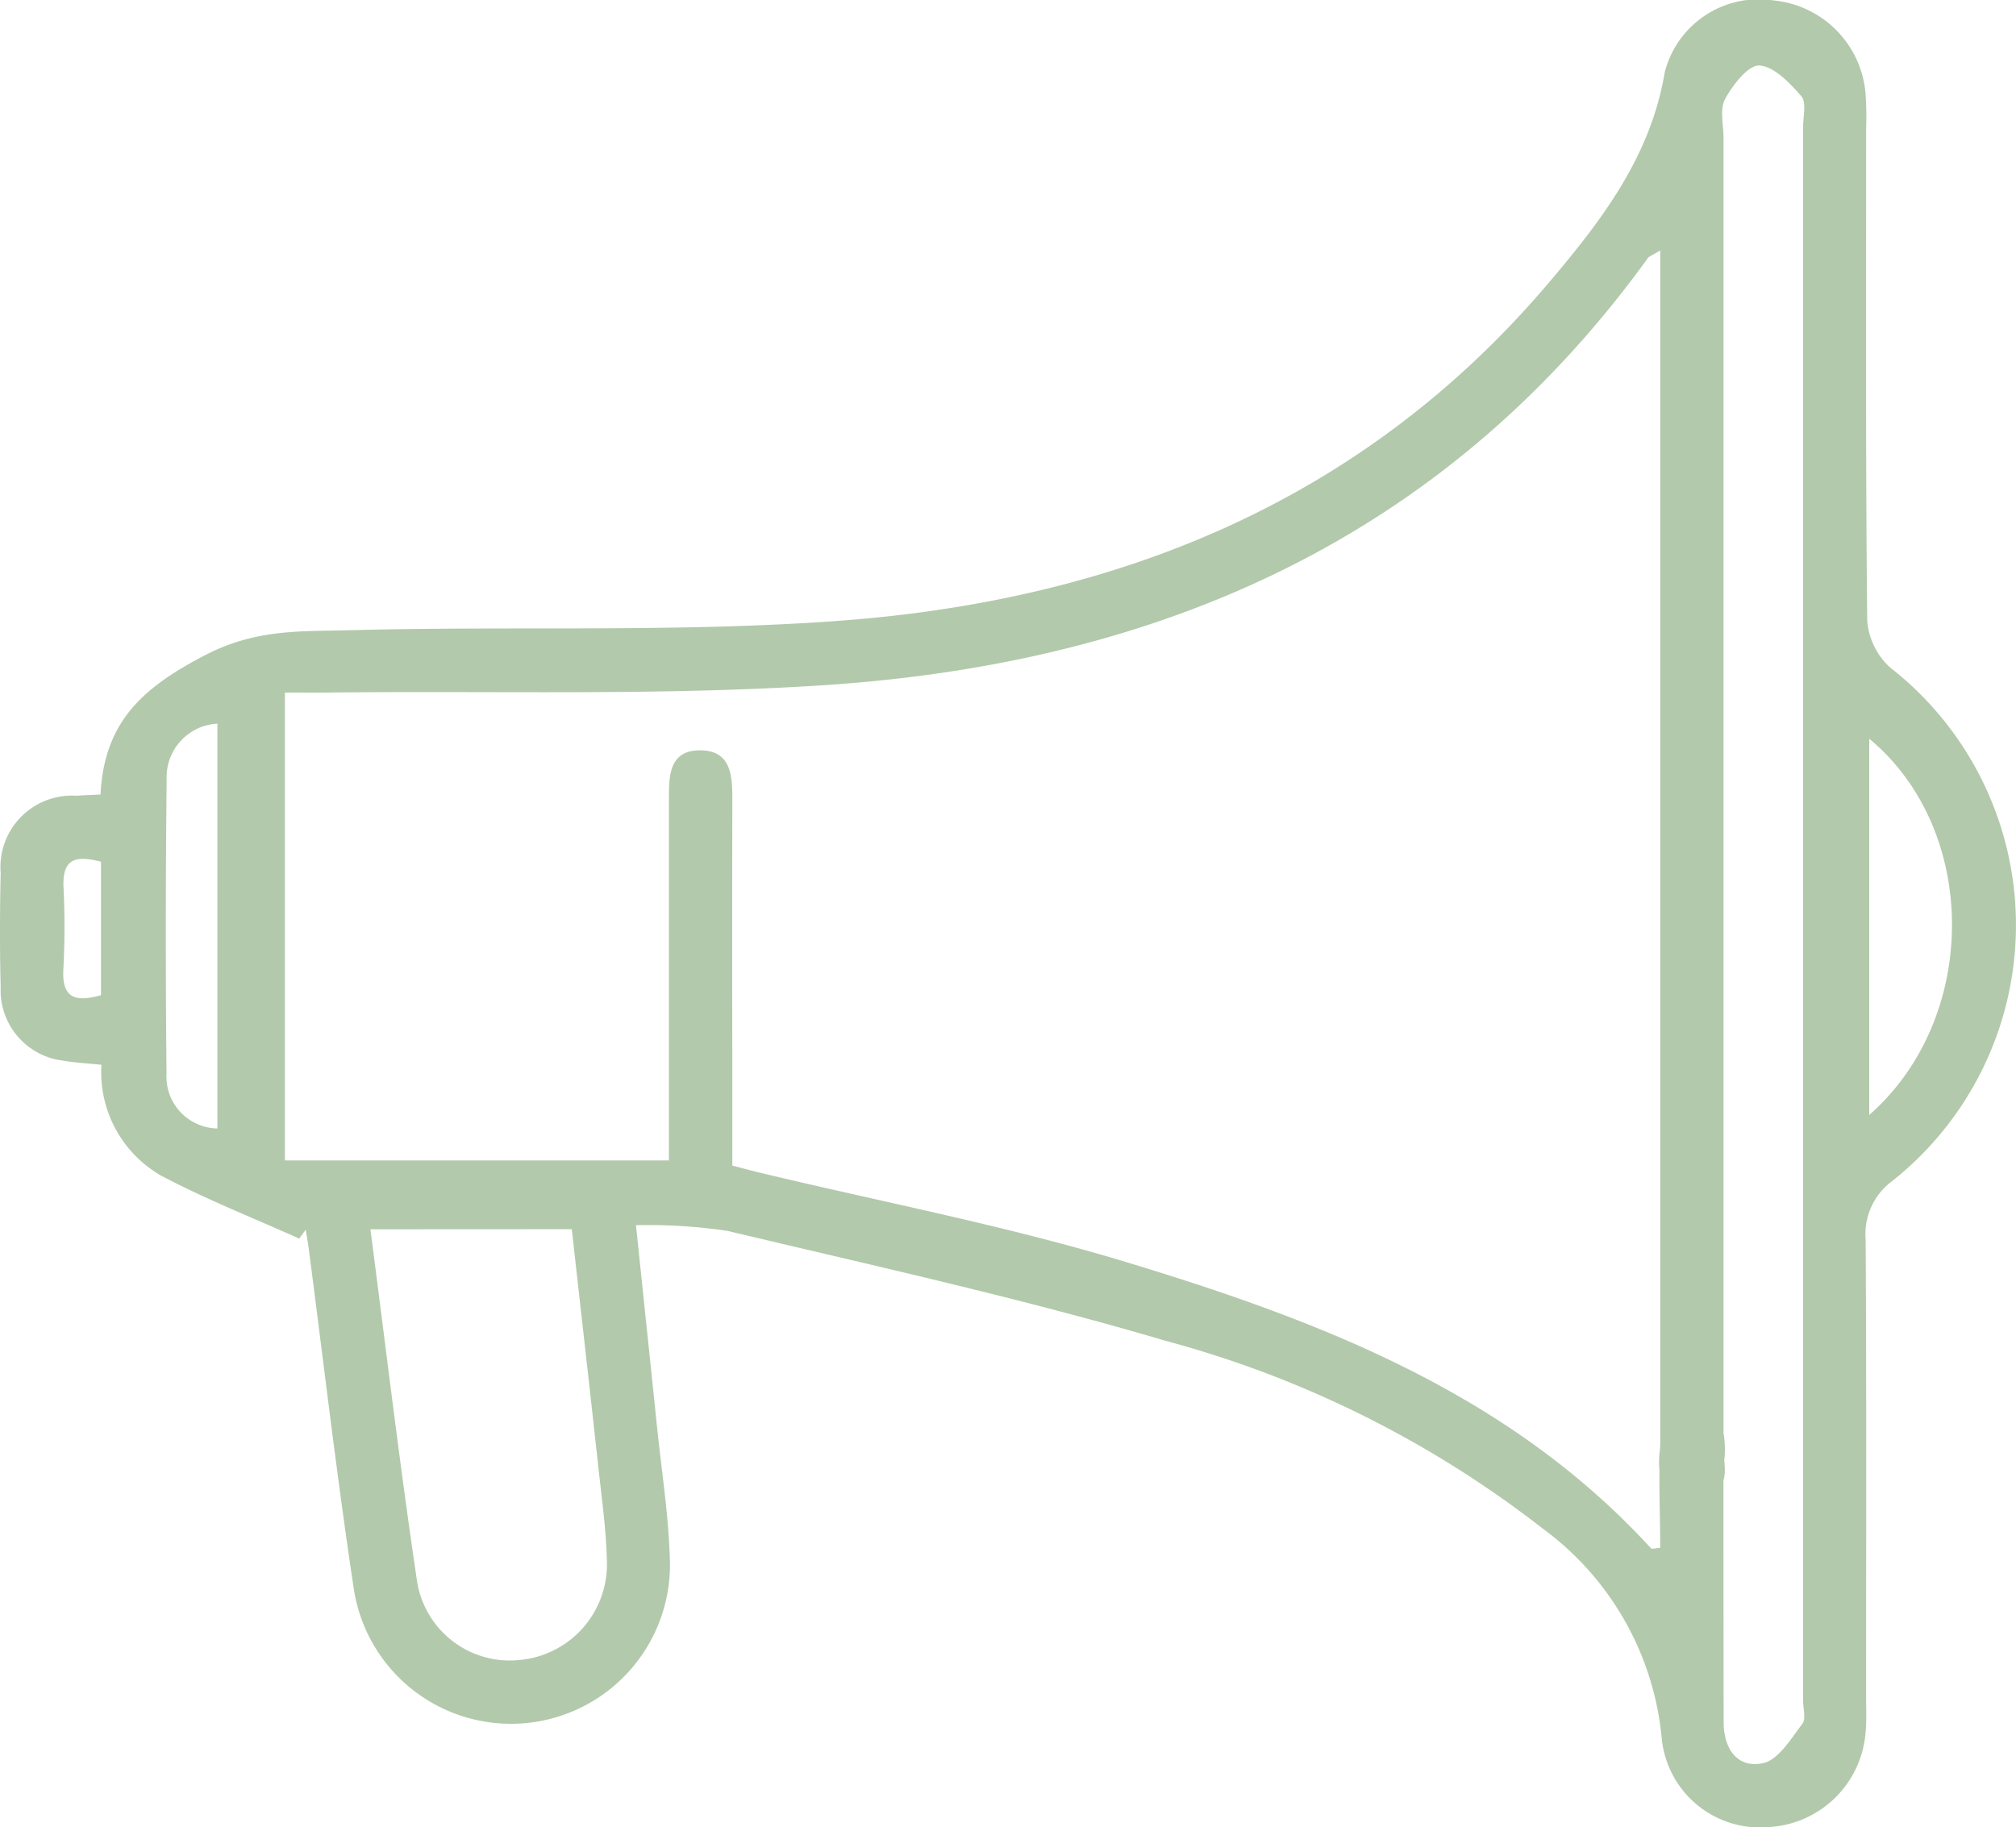 <svg xmlns="http://www.w3.org/2000/svg" xmlns:xlink="http://www.w3.org/1999/xlink" width="75" height="67.994" viewBox="0 0 75 67.994">
  <defs>
    <clipPath id="clip-path">
      <rect id="Rectangle_28" data-name="Rectangle 28" width="75" height="67.994" fill="#b2c9ab"/>
    </clipPath>
  </defs>
  <g id="Powerful_Marketing_Tools" data-name="Powerful Marketing Tools" transform="translate(-1003 -3881)">
    <g id="Group_44" data-name="Group 44" transform="translate(1003 3881)">
      <g id="Group_43" data-name="Group 43" transform="translate(0 0)" clip-path="url(#clip-path)">
        <path id="Path_62" data-name="Path 62" d="M11.145,46.092c-1.723-.775-3.487-1.469-5.155-2.35a4.441,4.441,0,0,1-2.217-4.123c-.482-.05-.955-.073-1.418-.153A2.638,2.638,0,0,1,.025,36.722c-.037-1.414-.031-2.831,0-4.245a2.66,2.66,0,0,1,2.814-2.869c.284-.018.566-.028.9-.045.138-2.684,1.537-3.969,3.921-5.2,1.891-.972,3.562-.865,5.346-.913,6.048-.163,12.12.091,18.144-.346,10.387-.754,19.559-4.431,26.474-12.59,1.942-2.293,3.785-4.676,4.31-7.832A3.608,3.608,0,0,1,65.969.015,3.8,3.8,0,0,1,69.4,3.446a12.416,12.416,0,0,1,.025,1.316c0,6.1-.023,12.2.039,18.3a2.625,2.625,0,0,0,.856,1.777,12.153,12.153,0,0,1,.091,19.093,2.462,2.462,0,0,0-1.005,2.2c.035,5.661.017,11.322.017,16.984,0,.439.022.88-.017,1.317a3.823,3.823,0,0,1-3.634,3.551,3.67,3.67,0,0,1-3.953-3.316,10.935,10.935,0,0,0-4.412-7.782,39.494,39.494,0,0,0-14.055-7c-5.366-1.584-10.846-2.79-16.293-4.088a20.4,20.4,0,0,0-3.4-.211c.277,2.642.535,5.093.788,7.544.167,1.6.417,3.2.47,4.8a5.915,5.915,0,0,1-11.762,1.139c-.632-4.194-1.12-8.41-1.67-12.616-.031-.232-.073-.464-.11-.7l-.237.323M61.762,9.32c-.3.184-.408.214-.458.283-7.535,10.423-18.145,15.062-30.6,15.888-6.125.406-12.291.206-18.439.278-.559.007-1.118,0-1.666,0V43.177H24.885c0-4.543,0-8.978,0-13.412,0-.866-.007-1.829,1.126-1.846,1.226-.018,1.235.991,1.233,1.909q-.009,4.9,0,9.808V43.37c.471.121.751.2,1.032.265,4.546,1.093,9.157,1.97,13.623,3.326,7.213,2.189,14.232,4.871,19.522,10.649.039.042.176-.007.343-.018,0-1.507-.092-3.022.05-4.516.049-.52.678-.985,1.042-1.474a8.045,8.045,0,0,1,1.22,1.508,3.647,3.647,0,0,1,.04,1.447q0,4.758.007,9.516c0,.982.5,1.744,1.476,1.529.57-.126,1.028-.908,1.453-1.46.142-.185.028-.569.028-.861q0-29.28,0-58.56c0-.389.132-.913-.066-1.141C66.587,3.088,66,2.47,65.452,2.438c-.413-.023-.991.724-1.275,1.247-.206.379-.058.955-.058,1.443,0,14.005,0,34.76,0,48.766,0,.439.139.97-.057,1.3a6,6,0,0,1-1.232,1.166,5.643,5.643,0,0,1-1.02-1.194,3.316,3.316,0,0,1-.044-1.3c0-11.614,0-29.979,0-41.593V9.32M13.78,45.74c.581,4.449,1.095,8.8,1.74,13.126a3.491,3.491,0,0,0,3.809,2.9,3.571,3.571,0,0,0,3.249-3.679c-.027-1.167-.191-2.331-.318-3.494-.321-2.942-.656-5.883-.988-8.857Zm55.76-18.253v14c4.111-3.613,4.1-10.6,0-14M8.088,41.989V26.926A1.993,1.993,0,0,0,6.2,29.016q-.061,5.467-.005,10.935a1.93,1.93,0,0,0,1.893,2.038M3.757,32.065c-.89-.237-1.447-.157-1.394.945a30.235,30.235,0,0,1-.006,3.063c-.059,1.091.471,1.217,1.4.957Z" transform="translate(0 0)" fill="#b2c9ab"/>
      </g>
    </g>
  </g>
</svg>
